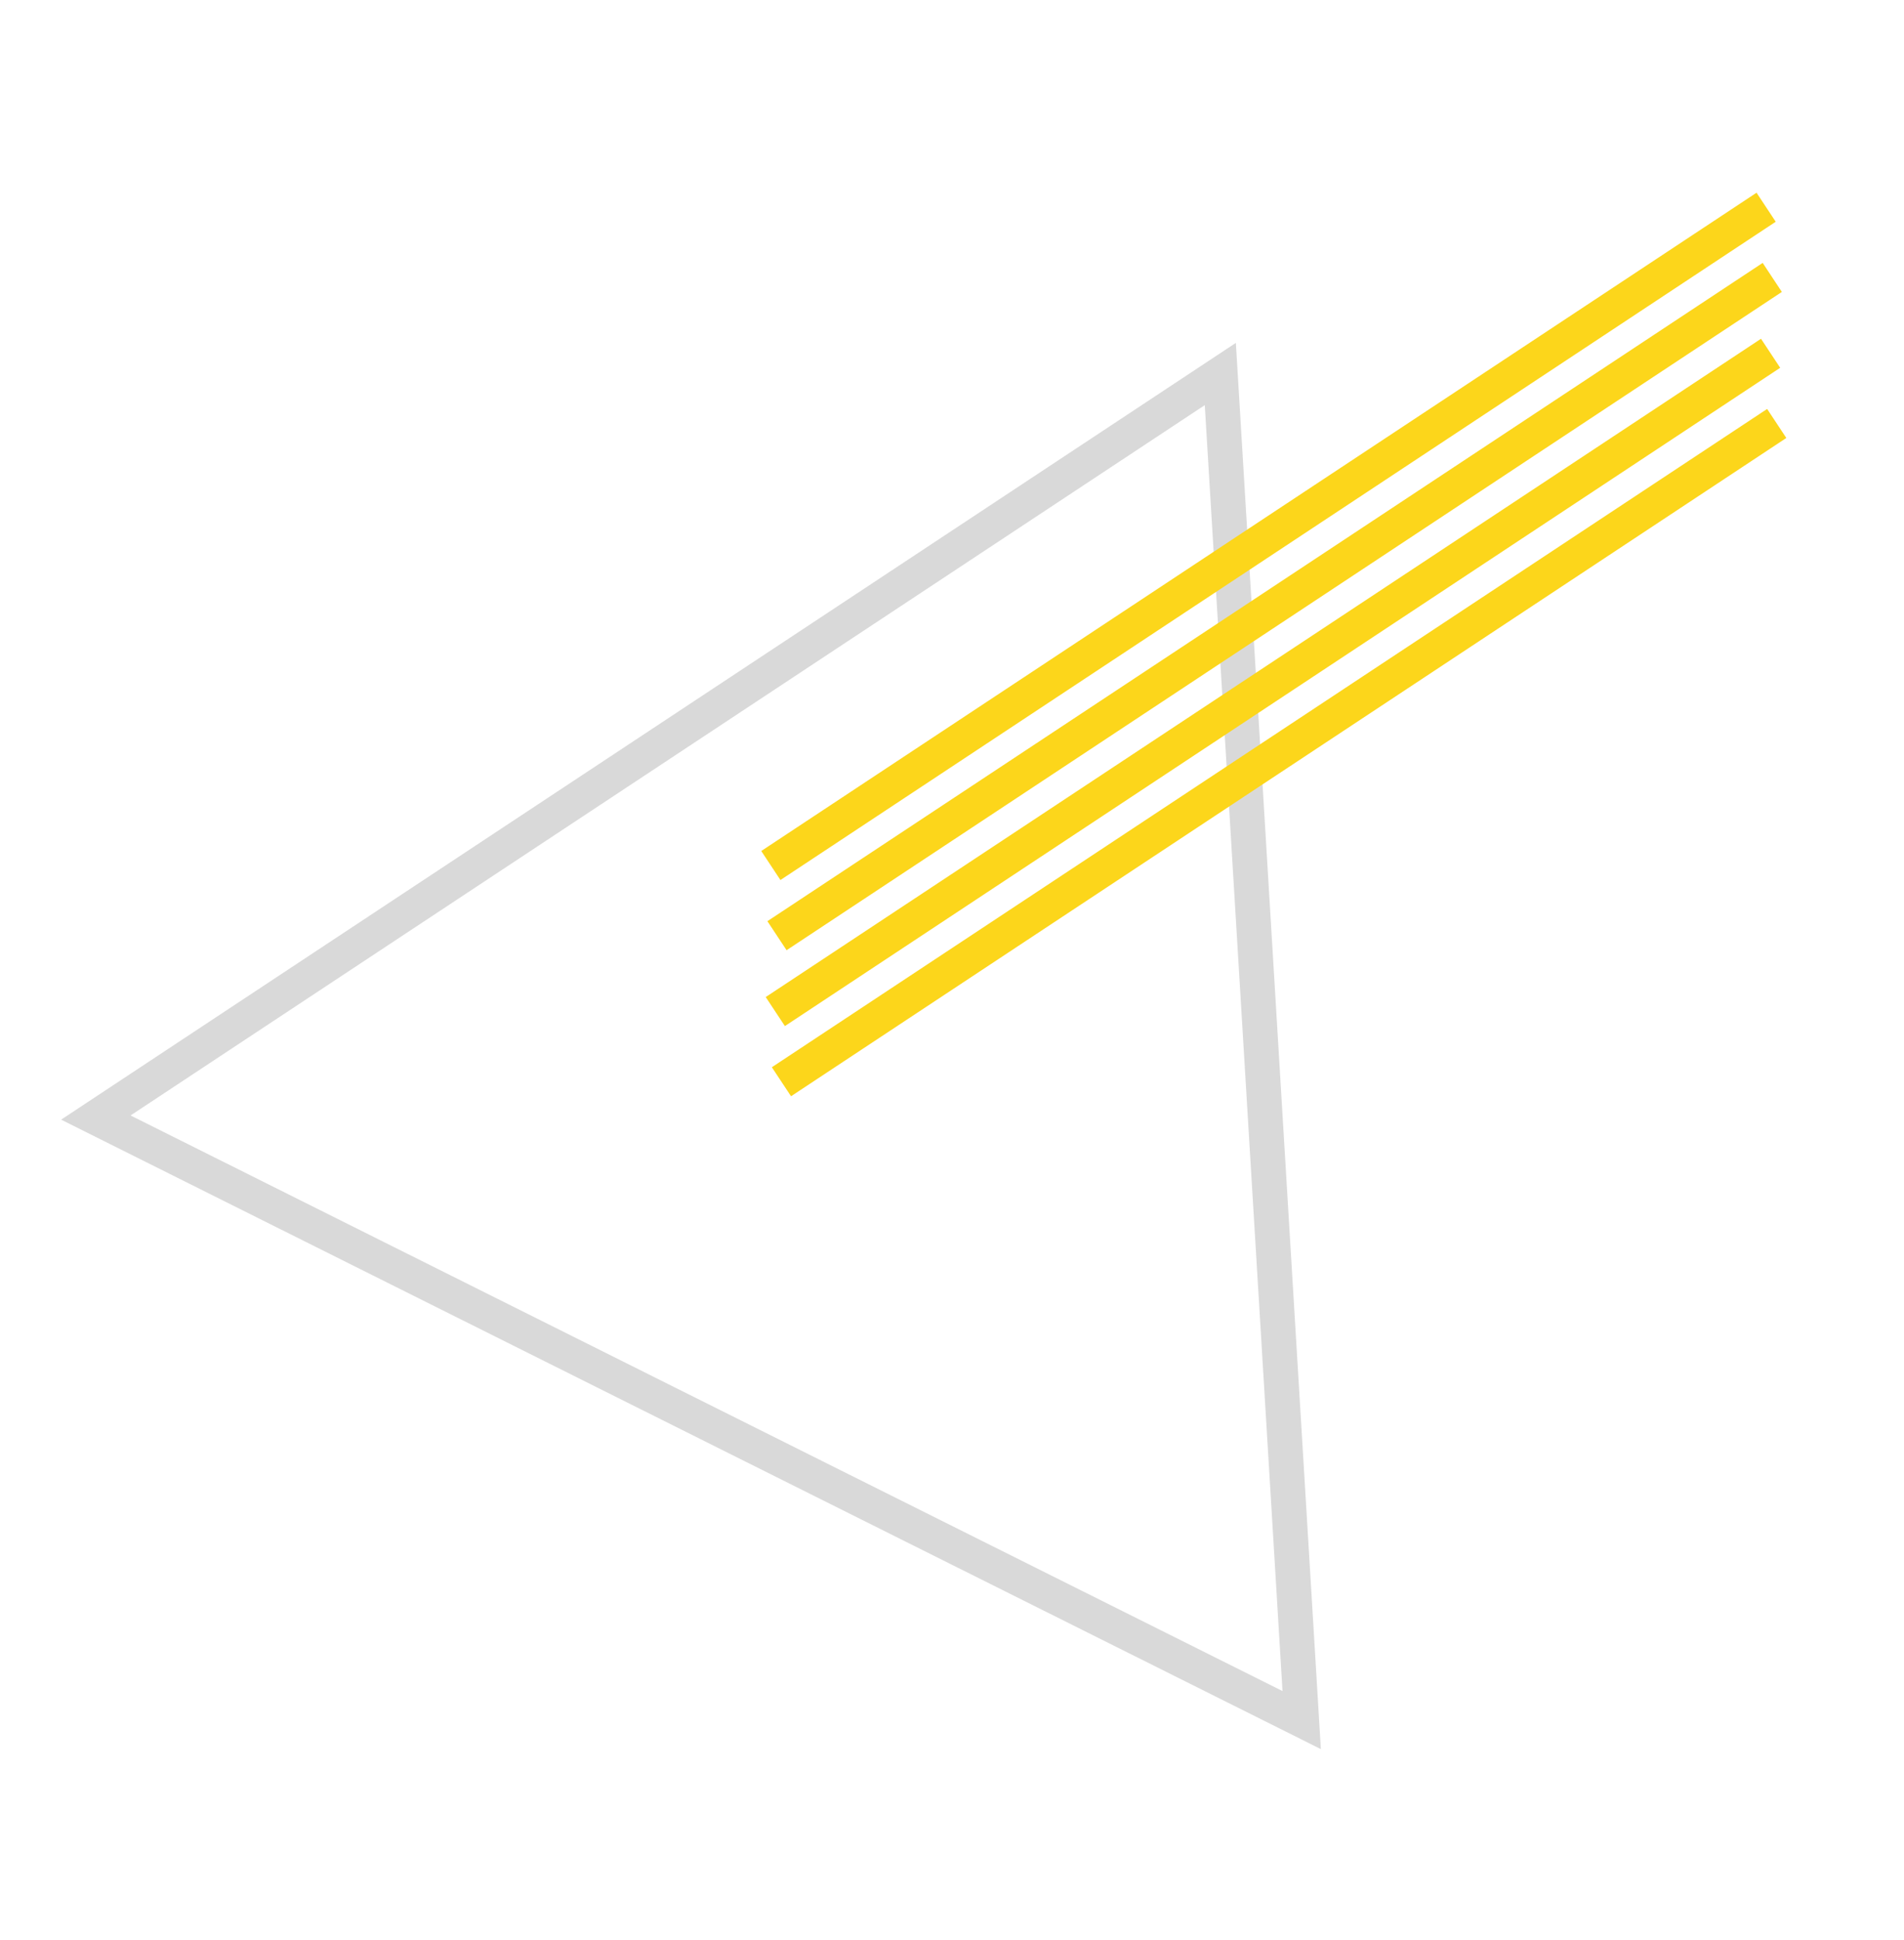 <?xml version="1.0" encoding="UTF-8"?> <svg xmlns="http://www.w3.org/2000/svg" width="219" height="223" viewBox="0 0 219 223" fill="none"> <path d="M149.721 197.748L11.025 128.478L140.362 42.998L149.721 197.748Z" stroke="#D9D9D9" stroke-width="4"></path> <line x1="203.143" y1="23.824" x2="88.664" y2="99.503" stroke="#FCD61B" stroke-width="4"></line> <line x1="203.848" y1="31.893" x2="89.37" y2="107.572" stroke="#FCD61B" stroke-width="4"></line> <line x1="203.655" y1="40.614" x2="89.176" y2="116.293" stroke="#FCD61B" stroke-width="4"></line> <line x1="204.361" y1="48.683" x2="89.882" y2="124.362" stroke="#FCD61B" stroke-width="4"></line> </svg> 